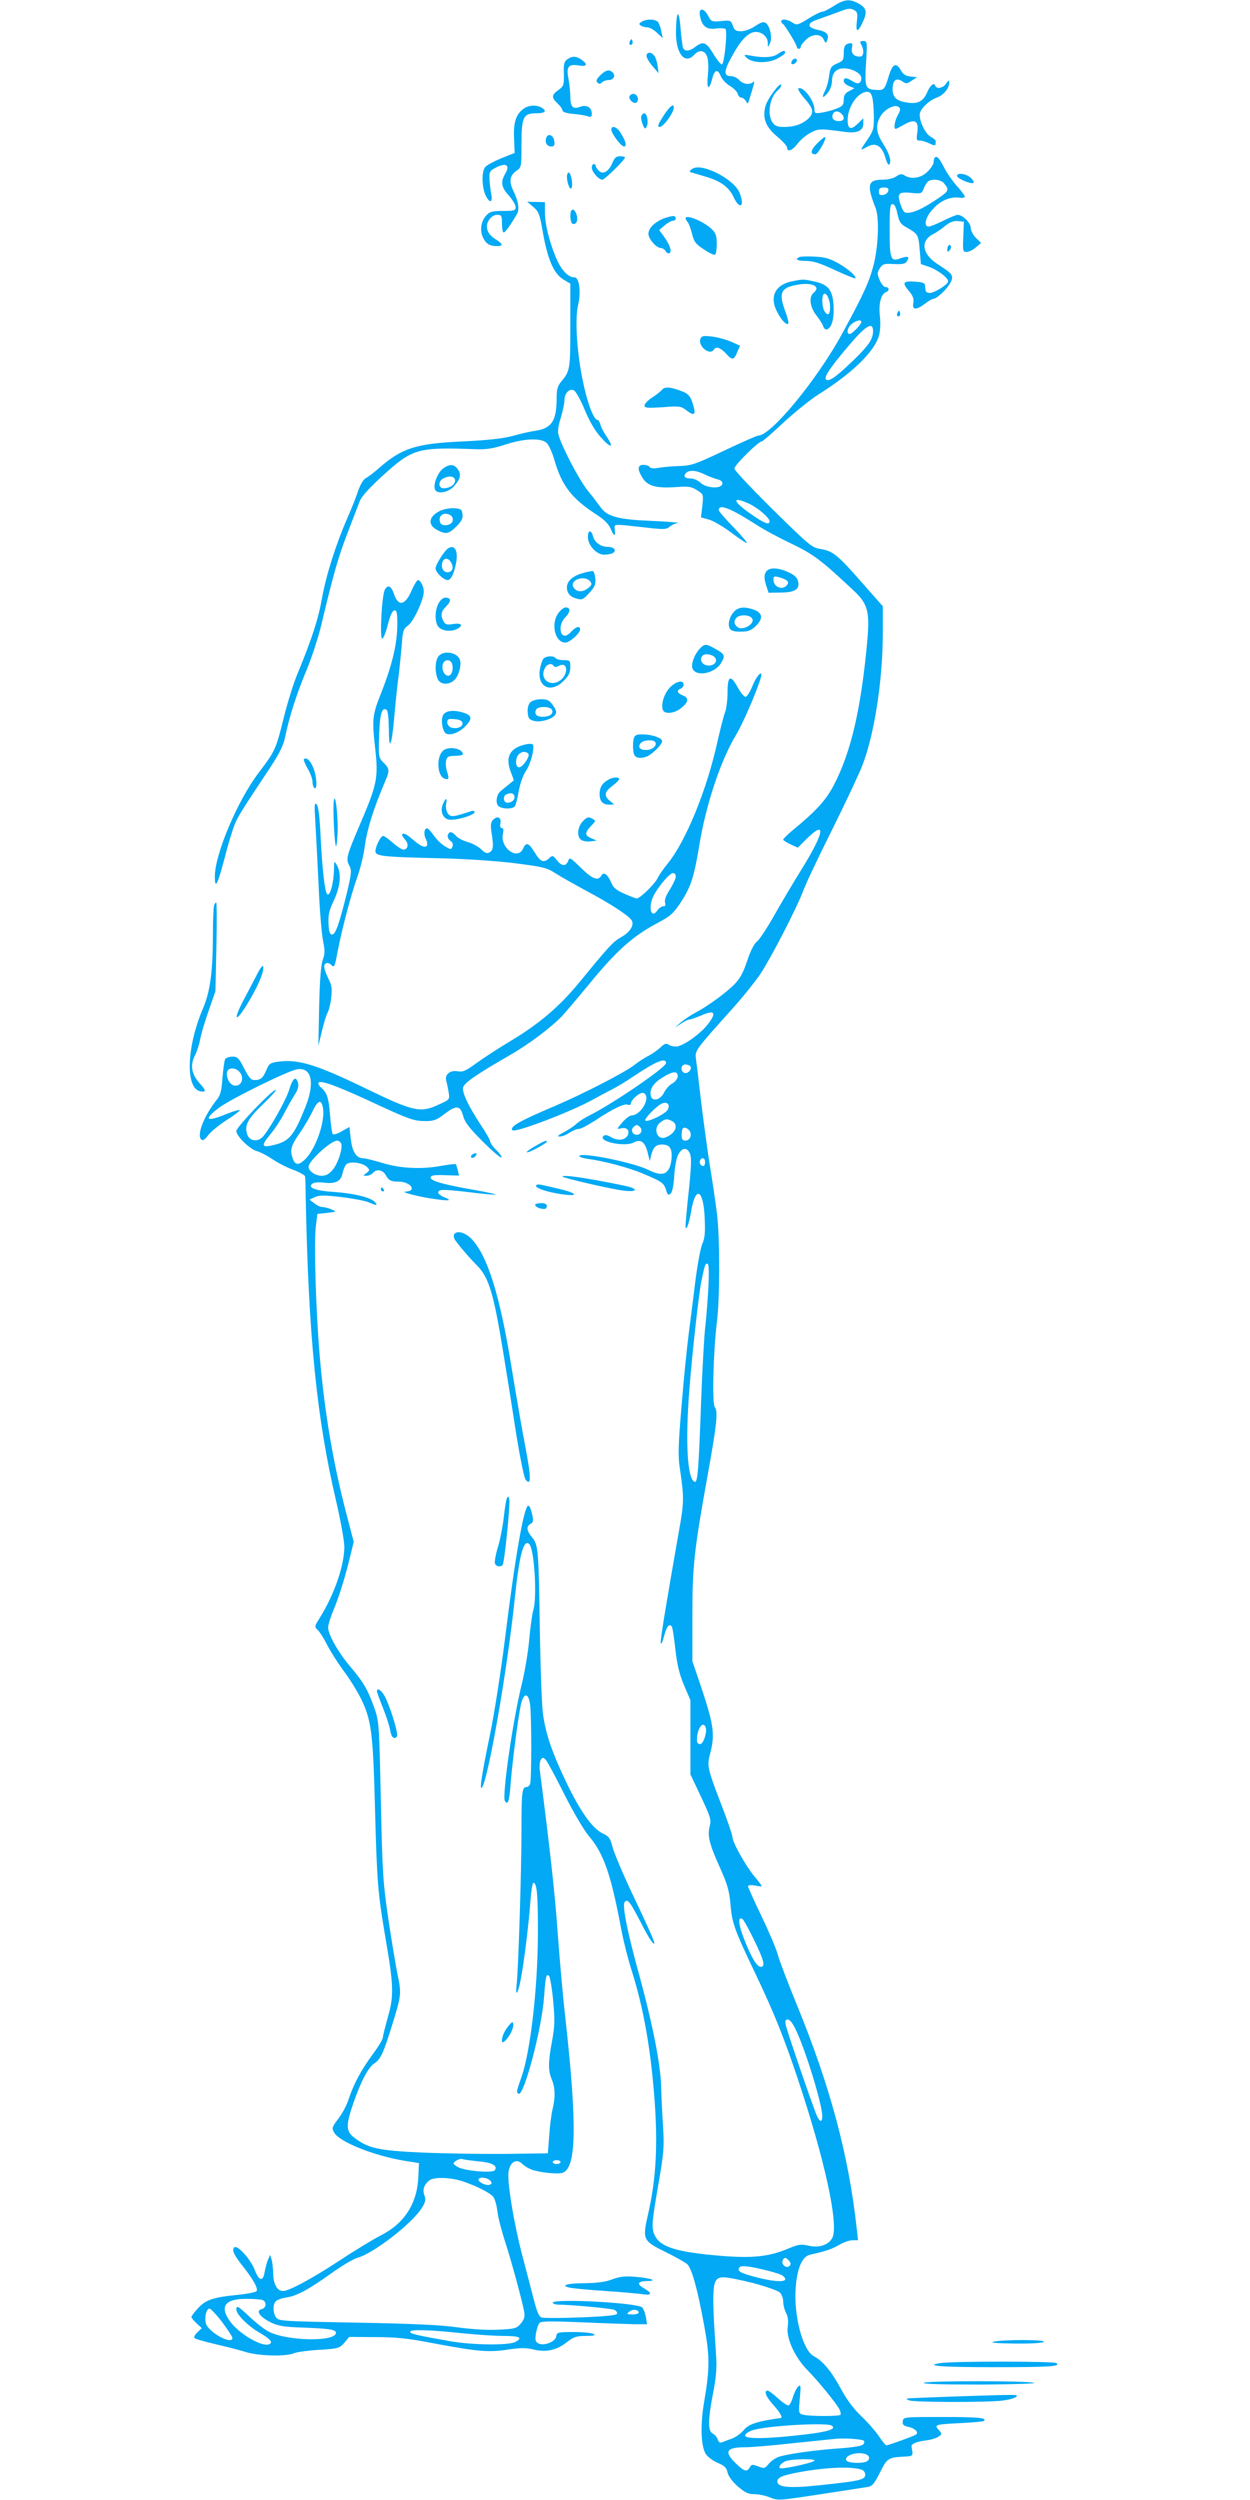 <?xml version="1.0" standalone="no"?>
<!DOCTYPE svg PUBLIC "-//W3C//DTD SVG 20010904//EN"
 "http://www.w3.org/TR/2001/REC-SVG-20010904/DTD/svg10.dtd">
<svg version="1.0" xmlns="http://www.w3.org/2000/svg"
 width="640pt" height="1280pt" viewBox="0 0 640 1280"
 preserveAspectRatio="xMidYMid meet">
<g transform="translate(0,1280) scale(0.1,-0.1)"
fill="#03a9f4" stroke="none">
<path d="M4270 12770 c-25 -16 -52 -30 -60 -30 -8 0 -41 -16 -72 -36 -54 -33
-59 -34 -80 -20 -25 18 -58 21 -58 7 0 -5 3 -11 8 -13 9 -4 72 -107 72 -119 0
-5 5 -9 10 -9 6 0 10 5 10 10 0 6 11 22 25 35 32 33 78 34 92 3 10 -21 12 -21
18 -5 12 29 -2 45 -47 54 -25 5 -43 14 -43 22 0 16 10 21 80 45 28 10 67 24
88 32 29 11 43 12 59 3 18 -10 20 -17 15 -60 -7 -59 6 -57 33 4 22 48 15 69
-30 92 -41 21 -69 18 -120 -15z"/>
<path d="M3584 12718 c10 -53 34 -71 83 -64 23 3 45 1 48 -3 10 -17 -7 -181
-19 -181 -6 0 -26 25 -44 55 -36 60 -52 66 -92 35 -31 -24 -57 -25 -64 -2 -2
9 -8 55 -12 102 -8 100 -22 85 -23 -25 -1 -110 46 -168 94 -115 26 29 57 22
67 -15 5 -16 6 -59 2 -95 -7 -69 7 -75 23 -11 12 45 27 49 43 12 7 -17 28 -40
47 -51 19 -11 37 -29 40 -40 3 -11 11 -20 19 -20 7 0 17 -8 23 -17 8 -15 10
-16 14 -3 29 91 33 110 24 101 -17 -17 -52 -13 -72 9 -10 11 -29 20 -42 20
-38 0 -38 25 2 97 43 80 78 119 112 128 35 8 73 -18 74 -53 0 -27 0 -27 11 -4
14 28 0 91 -22 105 -12 7 -26 2 -54 -17 -22 -15 -53 -26 -71 -26 -27 0 -35 5
-43 29 -10 27 -12 28 -60 23 -48 -4 -51 -3 -66 27 -23 43 -51 42 -42 -1z"/>
<path d="M3286 12689 c-15 -9 -16 -13 -5 -20 8 -5 23 -9 33 -9 11 0 33 -12 49
-27 l30 -28 -7 34 c-3 19 -11 40 -17 48 -14 16 -57 17 -83 2z"/>
<path d="M3226 12591 c-4 -7 -5 -15 -2 -18 9 -9 19 4 14 18 -4 11 -6 11 -12 0z"/>
<path d="M4410 12571 c16 -31 12 -61 -7 -61 -31 0 -46 16 -41 44 5 27 1 30
-26 20 -11 -4 -16 -19 -16 -46 0 -35 -3 -40 -34 -53 -30 -13 -35 -20 -41 -63
-3 -27 -13 -62 -21 -77 -19 -37 -11 -42 15 -9 12 15 21 41 21 60 0 41 22 64
61 64 42 0 89 -26 89 -50 0 -28 -18 -34 -45 -16 -31 20 -45 20 -45 1 0 -9 12
-20 28 -26 l27 -11 -27 -14 c-21 -11 -28 -22 -28 -45 0 -25 -6 -33 -34 -44
-19 -8 -52 -17 -75 -21 -37 -6 -41 -5 -41 15 0 44 -55 118 -81 109 -7 -2 5
-23 30 -52 47 -54 50 -74 19 -104 -31 -28 -71 -42 -123 -42 -34 0 -47 5 -59
22 -30 42 -15 132 28 167 9 8 16 19 16 25 -1 23 -71 -69 -81 -108 -16 -61 1
-106 61 -156 28 -23 50 -48 50 -56 0 -25 27 -15 54 21 15 19 45 45 68 56 41
21 45 21 179 3 59 -7 89 7 89 43 l0 27 -29 -28 c-35 -34 -51 -27 -51 20 0 68
53 144 101 144 23 0 31 -30 33 -123 1 -66 -2 -76 -31 -119 -18 -26 -33 -49
-33 -52 0 -3 13 2 29 12 44 25 76 6 94 -54 8 -30 17 -43 21 -35 11 18 0 54
-34 108 -35 54 -38 95 -11 139 22 37 76 63 94 45 8 -8 7 -18 -6 -40 -16 -28
-23 -71 -11 -71 3 0 22 10 43 22 55 31 75 20 68 -37 -6 -41 -5 -45 14 -45 11
0 33 -7 49 -15 17 -9 30 -11 30 -5 0 5 1 13 1 17 1 4 -11 15 -26 23 -27 15
-57 76 -56 114 0 26 48 73 87 86 34 12 64 47 64 77 0 15 -2 14 -16 -5 -16 -24
-50 -30 -56 -10 -6 18 -27 0 -42 -37 -19 -44 -48 -59 -102 -50 -54 8 -74 27
-74 69 0 45 19 60 49 40 20 -14 24 -14 49 3 l27 18 -33 3 c-25 3 -38 11 -50
33 -25 43 -44 32 -64 -39 -19 -62 -23 -66 -68 -62 -50 4 -53 15 -46 137 7 110
6 113 -14 113 -17 0 -19 -3 -10 -19z m-102 -353 c20 -20 14 -38 -12 -38 -28 0
-40 14 -32 35 7 18 28 19 44 3z"/>
<path d="M3983 12524 c-25 -18 -71 -21 -133 -10 -43 8 -44 7 -28 -9 27 -28
107 -31 156 -6 23 12 42 26 42 31 0 14 -11 12 -37 -6z"/>
<path d="M3310 12513 c1 -10 15 -34 32 -53 l30 -35 -5 38 c-3 22 -11 45 -18
53 -16 20 -39 18 -39 -3z"/>
<path d="M2904 12496 c-16 -12 -19 -25 -17 -75 1 -57 -1 -62 -28 -82 -36 -25
-36 -39 -4 -69 14 -13 25 -29 25 -36 0 -7 20 -14 53 -17 28 -2 62 -8 75 -12
18 -6 22 -4 22 13 0 32 -27 48 -60 35 -38 -14 -50 -1 -50 57 -1 25 -5 65 -10
90 -11 59 1 73 52 65 43 -8 50 5 16 29 -28 20 -49 20 -74 2z"/>
<path d="M4055 12489 c-4 -6 -5 -13 -2 -16 7 -7 27 6 27 18 0 12 -17 12 -25
-2z"/>
<path d="M3073 12414 c-19 -19 -23 -28 -14 -37 8 -8 14 -8 23 1 7 7 22 12 34
12 25 0 38 22 21 39 -17 17 -36 13 -64 -15z"/>
<path d="M3224 12309 c-10 -16 23 -46 36 -33 6 6 8 18 4 27 -7 19 -29 22 -40
6z"/>
<path d="M2682 12244 c-40 -28 -54 -70 -50 -152 l3 -75 -70 -28 c-38 -16 -76
-36 -82 -46 -17 -23 -16 -96 1 -138 21 -48 41 -46 31 3 -4 20 -8 55 -9 77 -1
37 2 41 37 59 50 24 69 10 44 -33 -25 -43 -21 -69 18 -112 19 -22 35 -48 35
-59 0 -18 -7 -20 -65 -20 -53 0 -68 -4 -84 -22 -29 -30 -36 -79 -17 -116 16
-32 34 -42 72 -42 32 0 30 11 -9 35 -43 27 -56 65 -33 99 10 16 26 26 41 26
23 0 25 -4 25 -45 0 -25 4 -45 9 -45 8 0 32 33 68 94 14 24 7 67 -19 120 -23
46 -18 79 17 102 24 16 25 20 25 133 0 143 9 161 76 161 46 0 57 12 25 30 -28
14 -63 12 -89 -6z"/>
<path d="M3401 12213 c-32 -48 -37 -63 -23 -63 19 0 72 74 72 99 0 23 -19 9
-49 -36z"/>
<path d="M3284 12207 c-3 -8 0 -27 6 -43 10 -25 13 -27 21 -12 11 19 2 68 -12
68 -5 0 -12 -6 -15 -13z"/>
<path d="M3130 12137 c0 -21 50 -87 65 -87 17 0 8 31 -21 75 -17 26 -44 34
-44 12z"/>
<path d="M2797 12095 c-9 -23 3 -45 25 -45 15 0 19 6 16 27 -3 31 -32 43 -41
18z"/>
<path d="M4185 12067 c-35 -35 -39 -57 -10 -57 13 0 58 80 50 88 -2 3 -21 -12
-40 -31z"/>
<path d="M3135 11965 c-19 -44 -48 -61 -69 -39 -9 8 -16 20 -16 25 0 5 -4 9
-10 9 -5 0 -10 -8 -10 -18 0 -22 35 -62 54 -62 12 0 116 102 116 114 0 3 -11
6 -26 6 -19 0 -28 -8 -39 -35z"/>
<path d="M4786 11993 c-3 -3 -6 -14 -6 -24 0 -10 -14 -31 -31 -48 -33 -33 -83
-41 -118 -19 -14 9 -23 8 -42 -5 -14 -10 -43 -17 -70 -17 -76 0 -83 -26 -36
-145 20 -50 14 -200 -11 -295 -23 -86 -50 -146 -160 -348 -127 -234 -364 -522
-429 -522 -7 0 -86 -35 -175 -77 -147 -70 -169 -77 -228 -79 -36 -1 -84 -5
-106 -9 -27 -5 -44 -3 -48 4 -4 6 -18 11 -32 11 -30 0 -32 -23 -4 -67 25 -41
70 -54 169 -47 66 5 80 3 110 -16 33 -21 33 -21 27 -80 l-7 -59 40 -11 c22 -6
72 -35 112 -65 40 -30 77 -55 82 -55 6 0 -24 35 -66 79 -42 43 -77 83 -77 89
0 34 59 11 193 -75 40 -26 122 -70 182 -98 110 -53 150 -83 317 -240 72 -68
82 -107 68 -262 -32 -345 -83 -565 -171 -733 -40 -77 -90 -132 -213 -233 -25
-21 -46 -42 -46 -46 0 -4 17 -14 37 -24 l38 -17 45 45 c105 104 90 29 -34
-169 -35 -56 -94 -156 -131 -221 -36 -64 -76 -126 -90 -136 -15 -12 -33 -49
-50 -100 -21 -63 -37 -91 -69 -123 -46 -45 -139 -112 -201 -144 -22 -12 -53
-33 -70 -47 l-30 -27 32 21 c17 12 36 21 43 21 6 0 34 10 61 21 68 30 79 15
35 -43 -36 -47 -113 -104 -155 -115 -13 -3 -33 0 -44 6 -16 11 -23 9 -46 -12
-14 -14 -41 -32 -59 -42 -19 -9 -53 -31 -77 -50 -52 -39 -258 -145 -407 -209
-180 -76 -231 -106 -214 -123 14 -14 297 94 406 154 36 20 83 45 105 56 22 11
72 41 110 67 115 77 165 97 165 67 0 -22 -269 -206 -390 -267 -25 -12 -56 -32
-70 -45 -14 -13 -43 -32 -65 -43 -28 -15 -34 -21 -20 -21 11 -1 34 8 50 19 17
11 38 20 49 20 10 0 48 20 85 44 90 60 147 87 165 80 9 -3 16 -1 16 5 0 21 48
61 64 55 42 -16 -9 -113 -60 -115 -10 0 -32 -17 -49 -37 -27 -32 -28 -35 -9
-30 30 8 47 -5 40 -30 -10 -29 -51 -36 -86 -15 -22 13 -33 14 -41 6 -28 -28
112 -57 157 -32 35 18 56 3 70 -52 l11 -44 7 30 c11 42 24 55 56 55 40 0 53
-22 48 -75 -9 -78 -43 -93 -118 -55 -73 37 -341 92 -354 72 -3 -5 18 -12 47
-16 77 -10 204 -44 272 -72 111 -47 114 -49 129 -98 5 -14 9 -16 20 -7 8 7 15
41 18 89 2 42 11 90 19 107 19 39 45 44 61 10 9 -21 8 -59 -5 -188 -10 -89
-17 -171 -17 -182 1 -36 17 5 29 74 22 133 63 112 69 -36 3 -72 1 -103 -12
-131 -9 -20 -25 -107 -36 -192 -10 -85 -26 -207 -34 -270 -8 -63 -25 -226 -36
-363 -17 -200 -19 -261 -10 -320 23 -154 23 -179 -4 -327 -67 -382 -97 -563
-93 -574 3 -6 10 10 17 37 13 50 27 67 40 48 4 -7 12 -59 18 -117 9 -77 20
-125 44 -182 l33 -77 0 -190 0 -190 54 -114 c49 -104 53 -118 45 -150 -13 -49
-3 -91 52 -213 38 -85 48 -118 54 -188 8 -97 20 -130 130 -360 95 -200 145
-325 215 -535 139 -416 211 -748 176 -814 -20 -36 -68 -51 -121 -39 -40 9 -53
7 -107 -16 -96 -40 -180 -49 -340 -36 -221 18 -309 44 -338 100 -21 40 -19 63
16 267 28 160 30 190 24 293 -4 63 -9 158 -10 210 -3 111 -44 318 -110 560
-64 231 -91 368 -76 383 16 15 27 0 86 -114 38 -75 65 -114 65 -96 0 9 -32 82
-116 258 -47 100 -91 205 -98 233 -11 43 -18 54 -49 68 -53 26 -111 106 -183
253 -75 156 -109 252 -124 360 -6 44 -13 235 -16 425 -6 416 -8 441 -40 479
-28 34 -31 56 -7 69 14 8 15 17 7 51 -5 23 -13 42 -19 42 -22 0 -68 -263 -120
-686 -20 -159 -54 -380 -77 -490 -44 -213 -55 -290 -39 -265 33 53 130 611
166 960 24 230 46 313 75 284 26 -26 41 -277 20 -340 -5 -16 -14 -81 -20 -144
-5 -63 -23 -171 -40 -239 -45 -184 -100 -567 -85 -592 15 -24 23 -2 29 84 10
128 44 385 57 425 15 47 35 40 43 -14 8 -60 8 -387 0 -408 -3 -9 -12 -16 -19
-16 -22 0 -25 -26 -25 -218 0 -211 -16 -716 -25 -795 -8 -69 9 -42 23 38 16
84 40 282 48 393 4 50 10 92 15 92 18 0 24 -63 23 -265 -1 -279 -39 -607 -86
-735 -24 -68 -25 -74 -13 -80 28 -14 121 341 131 500 7 100 11 117 25 103 5
-5 15 -61 21 -125 9 -98 9 -128 -5 -205 -21 -112 -21 -154 -2 -200 18 -41 19
-90 4 -153 -6 -25 -14 -85 -17 -135 l-7 -90 -220 -3 c-121 -1 -312 2 -425 7
-221 10 -274 21 -346 76 -44 33 -44 64 -3 182 38 109 75 178 105 198 33 21 48
55 94 204 45 146 46 154 25 254 -8 40 -29 164 -46 277 -28 191 -31 233 -39
610 -9 404 -9 406 -35 480 -33 91 -53 126 -125 211 -61 73 -110 161 -110 197
0 12 12 51 26 85 29 68 62 173 88 283 l17 70 -30 115 c-73 273 -120 546 -145
849 -19 227 -29 567 -19 650 l8 65 50 5 c49 6 50 6 22 18 -16 7 -37 12 -47 12
-10 0 -28 9 -41 19 l-24 19 28 13 c22 10 49 10 134 0 59 -7 122 -19 141 -27
43 -18 47 -18 32 1 -19 23 -106 45 -208 52 -97 6 -141 23 -112 43 8 6 33 8 56
5 60 -8 90 6 98 48 4 19 13 41 21 47 19 16 83 6 104 -15 15 -15 14 -18 -3 -31
-19 -14 -19 -14 1 -14 11 0 26 7 33 15 17 21 50 15 64 -10 16 -29 27 -35 67
-35 61 0 96 -48 36 -51 -32 -1 67 -27 148 -38 74 -11 94 -8 52 8 -33 13 -43
29 -22 37 9 4 75 -1 147 -10 72 -9 133 -15 135 -12 2 2 -40 11 -94 21 -164 28
-238 48 -238 65 0 12 14 15 73 13 l72 -2 -6 27 c-4 15 -8 29 -10 31 -2 3 -33
-1 -68 -7 -105 -20 -212 -15 -306 13 -46 14 -92 25 -102 25 -33 0 -55 34 -62
99 l-7 61 -39 -22 c-21 -13 -42 -19 -46 -15 -4 4 -10 47 -14 95 -6 88 -16 118
-44 142 -9 7 -16 17 -16 23 0 21 77 -5 253 -86 215 -100 235 -107 298 -107 39
0 56 6 93 35 63 48 82 46 97 -7 8 -33 31 -63 100 -132 49 -49 92 -86 96 -82 4
3 -8 20 -25 37 -18 17 -32 37 -32 44 0 7 -23 48 -52 91 -59 91 -87 150 -88
181 0 24 56 64 236 168 100 57 213 142 271 202 17 18 78 90 136 160 141 174
229 252 355 318 64 34 79 47 117 104 53 81 69 132 95 291 34 209 110 438 189
568 35 58 105 220 126 291 14 47 -20 15 -42 -40 -12 -30 -28 -55 -35 -57 -7
-1 -26 21 -41 49 -37 67 -52 60 -52 -27 0 -38 -6 -82 -12 -99 -7 -16 -24 -84
-39 -149 -54 -249 -162 -512 -255 -627 -20 -24 -44 -58 -52 -75 -16 -32 -90
-104 -107 -104 -5 0 -34 11 -63 24 -39 17 -57 31 -66 54 -19 45 -40 61 -52 39
-17 -29 -45 -19 -105 40 -54 53 -58 55 -65 35 -11 -29 -33 -28 -58 4 -20 25
-22 26 -39 10 -29 -26 -45 -19 -74 29 -31 51 -44 55 -60 20 -28 -62 -119 4
-103 76 4 19 3 29 -5 29 -8 0 -11 10 -8 24 6 31 -15 41 -37 19 -12 -12 -14
-26 -9 -62 12 -72 10 -93 -8 -104 -14 -9 -23 -6 -45 15 -15 14 -46 31 -69 37
-22 6 -49 20 -59 31 -22 24 -34 25 -42 5 -3 -9 2 -22 12 -29 12 -8 16 -19 12
-30 -7 -17 -9 -17 -39 1 -18 11 -43 35 -56 54 -13 18 -27 35 -33 37 -16 6 -22
-28 -9 -53 7 -13 9 -28 6 -34 -9 -15 -35 -3 -80 37 -41 36 -65 29 -31 -8 19
-21 14 -50 -10 -50 -8 0 -32 16 -54 35 -21 19 -43 35 -49 35 -15 0 -45 -67
-39 -84 8 -20 55 -24 317 -30 134 -3 291 -13 390 -25 150 -19 169 -23 215 -53
27 -17 99 -58 159 -90 123 -66 214 -125 230 -150 15 -24 -8 -61 -55 -87 -40
-23 -60 -44 -213 -231 -102 -124 -204 -211 -352 -300 -59 -35 -137 -86 -173
-112 -56 -41 -71 -48 -98 -43 -38 7 -68 -17 -58 -49 3 -12 9 -38 12 -58 6 -38
6 -38 -52 -64 -92 -43 -128 -35 -362 78 -257 125 -352 155 -451 143 -49 -6
-53 -9 -68 -43 -17 -41 -29 -52 -61 -52 -18 0 -29 13 -53 60 -27 53 -34 60
-60 60 -16 0 -32 -6 -37 -12 -4 -7 -10 -50 -14 -96 -4 -64 -10 -88 -27 -110
-66 -82 -106 -182 -82 -206 8 -8 18 -2 37 23 14 18 57 53 96 78 38 24 67 46
64 49 -3 3 -33 -6 -68 -20 -103 -42 -119 -30 -41 30 57 44 353 190 402 199 75
13 94 -67 44 -192 -56 -141 -81 -173 -149 -192 -79 -21 -83 -11 -26 57 21 26
51 72 66 102 15 29 39 71 52 92 18 27 23 45 19 63 -10 38 -27 26 -44 -30 -15
-55 -110 -221 -140 -249 -28 -24 -64 -17 -76 15 -16 46 2 81 81 156 42 40 71
73 65 73 -19 0 -202 -191 -202 -211 0 -26 70 -94 106 -103 16 -4 52 -23 79
-41 28 -19 76 -44 108 -55 31 -12 58 -27 59 -33 1 -7 3 -50 3 -97 14 -721 56
-1141 157 -1570 22 -96 41 -200 41 -230 -1 -98 -51 -244 -128 -367 -25 -40
-26 -42 -7 -60 10 -10 31 -43 46 -73 15 -30 52 -89 82 -130 31 -41 71 -105 89
-141 56 -111 65 -175 75 -569 10 -377 14 -429 54 -665 42 -242 43 -295 12
-402 -14 -51 -26 -98 -26 -106 0 -8 -24 -48 -54 -88 -60 -83 -95 -149 -121
-227 -9 -29 -33 -74 -52 -99 -34 -44 -35 -49 -22 -72 27 -48 203 -118 359
-144 l75 -12 -3 -68 c-5 -138 -71 -241 -192 -302 -37 -19 -133 -77 -213 -130
-144 -94 -257 -155 -288 -155 -29 0 -49 34 -50 86 -1 27 -4 60 -8 74 l-8 25
-11 -25 c-6 -14 -13 -42 -17 -62 -8 -51 -28 -48 -50 8 -21 56 -90 133 -106
117 -13 -13 -1 -40 46 -98 52 -66 79 -115 68 -126 -6 -6 -50 -14 -99 -19 -122
-12 -161 -25 -200 -68 -19 -20 -34 -41 -34 -45 0 -4 12 -19 27 -33 l26 -24
-22 -21 c-12 -11 -19 -24 -16 -29 3 -5 49 -18 103 -31 53 -12 123 -30 156 -40
67 -22 208 -26 253 -7 15 6 74 14 129 17 96 6 102 8 127 36 l25 30 134 -1
c106 0 167 -6 299 -32 224 -42 282 -47 379 -32 66 10 92 10 134 0 64 -15 117
-3 171 40 32 25 47 30 94 30 40 0 52 3 41 10 -8 5 -54 10 -102 10 -82 0 -87
-1 -90 -22 -4 -28 -63 -51 -92 -36 -15 8 -17 17 -12 51 4 23 12 47 19 54 9 9
62 9 212 3 110 -5 231 -9 269 -10 l69 0 -6 37 c-4 20 -12 42 -19 49 -25 24
-458 47 -458 24 0 -5 15 -10 33 -10 57 0 264 -19 281 -26 9 -3 16 -12 16 -19
0 -9 -46 -14 -184 -20 -101 -4 -192 -4 -202 -1 -14 4 -25 29 -41 93 -13 49
-38 147 -57 218 -45 169 -81 390 -72 438 9 49 40 66 69 39 12 -12 34 -25 48
-30 38 -15 134 -25 159 -17 71 23 76 239 15 790 -14 121 -31 321 -40 445 -13
185 -38 416 -91 825 -3 22 0 47 5 55 9 13 12 13 25 0 8 -8 51 -88 96 -178 45
-90 101 -184 123 -210 79 -92 116 -200 171 -497 10 -49 32 -138 51 -197 59
-187 95 -389 115 -642 19 -242 10 -417 -31 -599 -31 -134 -28 -140 88 -197 51
-25 101 -53 112 -63 23 -22 52 -125 87 -317 29 -159 28 -218 -2 -395 -19 -114
-15 -222 10 -260 10 -15 37 -35 61 -45 34 -14 45 -25 50 -49 4 -19 25 -47 52
-71 37 -32 54 -40 84 -40 21 0 57 -7 79 -16 45 -18 43 -18 290 20 96 15 190
29 208 32 28 4 36 13 67 74 37 74 42 78 125 82 47 3 46 2 37 51 -3 14 25 26
74 32 26 3 55 12 65 20 18 13 18 14 0 34 -24 27 -20 28 118 35 60 3 112 8 114
11 16 16 -30 20 -211 20 -199 0 -202 0 -205 -22 -2 -16 3 -23 27 -28 37 -8 58
-30 39 -41 -15 -9 -139 -54 -150 -54 -4 0 -21 21 -39 48 -18 26 -58 72 -90
102 -38 36 -74 84 -104 140 -49 90 -92 142 -138 166 -57 30 -104 208 -93 352
8 101 33 159 74 168 80 18 111 28 148 50 22 13 53 24 69 24 l28 0 -7 63 c-40
368 -136 728 -306 1142 -45 110 -89 225 -97 255 -8 30 -46 120 -84 199 -38 79
-69 148 -69 153 0 6 14 8 35 4 19 -4 35 -5 35 -3 0 3 -18 27 -40 53 -44 54
-110 172 -110 199 0 9 -24 80 -54 158 -75 195 -77 206 -60 269 25 94 18 145
-38 316 l-53 157 0 230 c0 254 8 332 76 710 49 270 56 339 39 360 -15 18 -8
285 11 440 15 120 15 426 0 550 -7 55 -23 168 -37 250 -13 83 -33 231 -45 330
-11 99 -23 196 -26 216 -5 40 -3 43 182 249 55 61 121 143 148 183 57 87 186
337 220 427 13 36 78 173 144 305 66 132 136 281 156 330 63 159 107 440 107
685 l0 136 -105 119 c-126 144 -151 164 -213 174 -45 7 -57 17 -245 202 -108
107 -197 201 -197 210 0 17 123 139 140 139 5 0 56 44 113 98 58 53 137 117
177 142 175 110 289 221 311 304 6 22 8 64 4 98 -7 62 5 112 31 122 19 7 18
26 -2 26 -8 0 -22 16 -30 36 -14 32 -13 38 1 61 15 22 22 24 72 21 44 -2 58 1
66 14 16 24 6 29 -31 16 -52 -20 -57 -6 -57 145 0 110 2 132 15 132 10 0 18
-17 25 -50 9 -43 17 -53 49 -71 56 -31 59 -38 65 -115 l6 -71 38 -13 c48 -16
108 -62 101 -78 -7 -18 -71 -57 -94 -57 -11 0 -21 6 -21 13 -1 6 -2 19 -3 27
-1 11 -16 16 -53 18 -61 4 -66 -5 -27 -51 19 -23 24 -38 20 -59 -7 -36 15 -37
60 -3 18 14 37 25 43 25 17 0 71 51 87 82 19 36 12 46 -63 94 -82 52 -93 120
-26 155 17 8 45 28 63 43 24 19 42 26 64 24 l31 -3 -3 -77 c-3 -73 -2 -78 17
-78 11 0 32 10 47 23 l27 23 -27 27 c-14 14 -26 37 -26 51 0 25 -41 66 -67 66
-7 0 -40 -13 -73 -30 -33 -16 -66 -30 -75 -30 -28 0 -17 48 21 89 39 44 89 65
135 59 16 -3 29 0 29 5 0 5 -18 30 -41 55 -23 26 -52 68 -65 94 -25 49 -37 62
-48 51z m46 -130 c31 -37 29 -41 -49 -92 -74 -49 -130 -70 -152 -57 -6 4 -16
25 -23 47 -15 50 -6 58 62 51 47 -4 50 -3 60 24 6 16 17 32 23 36 21 14 64 8
79 -9z m-284 -40 c-2 -10 -13 -19 -26 -21 -17 -3 -22 2 -22 17 0 16 6 21 26
21 19 0 25 -5 22 -17z m-138 -672 c0 -12 -47 -61 -60 -61 -19 0 -10 37 13 53
24 18 47 22 47 8z m60 -46 c0 -41 -23 -75 -102 -151 -87 -84 -125 -111 -139
-97 -12 12 23 64 124 182 81 95 117 115 117 66z m-862 -734 c20 -10 50 -21 65
-25 20 -5 27 -12 25 -24 -5 -26 -81 -22 -111 6 -13 12 -35 22 -48 22 -32 0
-42 9 -28 27 16 18 53 16 97 -6z m227 -150 c44 -20 105 -72 105 -90 0 -21 -27
-11 -95 37 -95 65 -101 95 -10 53z m-375 -1909 c0 -10 -14 -40 -30 -66 -20
-30 -29 -55 -25 -67 4 -13 2 -19 -9 -19 -8 0 -22 -9 -30 -21 -32 -47 -49 16
-20 74 24 48 83 117 100 117 8 0 14 -8 14 -18z m75 -972 c9 -15 -14 -40 -31
-33 -22 8 -18 43 5 43 11 0 23 -5 26 -10z m-2311 -26 c30 -30 14 -78 -24 -72
-25 3 -46 47 -36 73 7 20 41 19 60 -1z m2246 -24 c0 -12 -12 -28 -27 -37 -16
-8 -35 -30 -43 -47 -17 -35 -56 -48 -66 -22 -12 32 7 67 53 96 56 36 83 39 83
10z m-1817 -160 c14 -67 -34 -208 -89 -264 -34 -33 -52 -33 -64 0 -17 44 -11
67 33 130 23 33 53 84 66 112 28 59 46 66 54 22z m1764 -14 c-15 -22 -103 -64
-113 -53 -7 7 52 69 81 85 30 16 50 -4 32 -32z m24 -56 c36 -20 17 -65 -35
-84 -44 -15 -64 50 -24 78 26 19 33 19 59 6z m-164 -31 c15 -15 5 -39 -17 -39
-22 0 -32 24 -17 39 6 6 14 11 17 11 3 0 11 -5 17 -11z m257 -25 c8 -22 -4
-44 -25 -44 -14 0 -19 7 -19 28 0 16 3 31 6 35 9 9 32 -3 38 -19z m-1787 -59
c9 -24 -17 -104 -45 -136 -17 -20 -33 -29 -55 -29 -32 0 -67 24 -67 46 0 30
114 134 147 134 7 0 16 -7 20 -15z m1863 -95 c0 -11 -4 -20 -9 -20 -14 0 -23
18 -16 30 10 17 25 11 25 -10z m17 -642 c-4 -68 -11 -158 -16 -200 -5 -42 -15
-211 -21 -375 -13 -362 -18 -425 -33 -420 -38 12 -49 203 -27 477 14 182 49
495 61 550 18 85 19 90 31 90 7 0 9 -35 5 -122z m-14 -2252 c9 -23 -12 -86
-28 -86 -8 0 -16 6 -16 13 -5 56 29 113 44 73z m248 -1089 c51 -105 59 -137
34 -137 -20 0 -48 47 -86 144 -29 75 -32 115 -8 101 6 -4 33 -52 60 -108z
m218 -469 c52 -114 131 -376 131 -432 0 -39 -16 -31 -34 17 -45 120 -149 426
-153 450 -4 21 -1 27 11 27 11 0 27 -22 45 -62z m-1630 -664 c70 -6 100 -22
85 -45 -10 -17 -160 -4 -192 17 -25 16 -25 17 -7 31 11 7 25 11 31 9 7 -3 44
-8 83 -12z m421 -4 c0 -5 -9 -10 -20 -10 -11 0 -20 5 -20 10 0 6 9 10 20 10
11 0 20 -4 20 -10z m-499 -99 c67 -23 132 -55 152 -76 9 -8 19 -41 23 -72 3
-32 22 -105 41 -163 34 -106 86 -298 97 -357 4 -25 0 -39 -18 -60 -21 -25 -30
-27 -114 -31 -55 -3 -137 2 -209 12 -84 12 -231 19 -516 24 -379 7 -399 8
-413 26 -18 25 -18 70 0 85 8 7 31 15 53 18 53 8 112 40 227 122 54 39 115 75
136 81 82 22 282 177 331 257 18 29 20 41 12 63 -11 29 -2 55 26 77 24 18 111
15 172 -6z m139 4 c10 -12 9 -16 -3 -21 -17 -6 -57 12 -57 26 0 16 46 12 60
-5z m1530 -410 c10 -12 10 -19 2 -27 -15 -15 -43 8 -35 28 7 18 17 18 33 -1z
m-105 -52 c33 -8 66 -19 73 -25 40 -33 -20 -37 -134 -8 -83 22 -101 31 -89 50
8 13 52 8 150 -17z m-76 -63 c63 -17 123 -38 133 -47 10 -9 18 -30 18 -47 0
-17 7 -44 15 -59 10 -19 12 -43 8 -72 -8 -58 38 -157 103 -222 54 -55 146
-168 162 -199 6 -12 8 -24 5 -28 -8 -8 -161 -8 -192 1 -22 6 -23 8 -16 82 6
65 5 74 -7 63 -8 -6 -20 -30 -27 -51 -6 -22 -16 -43 -22 -46 -5 -4 -30 12 -54
34 -25 23 -49 41 -55 41 -21 0 -8 -32 30 -74 33 -36 49 -65 38 -66 -121 -17
-164 -31 -189 -61 -14 -17 -41 -37 -60 -44 -19 -7 -41 -15 -51 -19 -11 -5 -18
-1 -23 13 -3 12 -15 26 -26 31 -25 14 -25 68 2 207 16 83 20 129 15 198 -24
367 -21 395 41 395 21 0 89 -14 152 -30z m-2515 -86 c23 -9 20 -41 -5 -47 -31
-8 -9 -40 48 -68 38 -18 68 -23 157 -26 139 -5 176 -10 176 -27 0 -47 -249
-43 -344 6 -22 11 -65 45 -96 74 -60 57 -70 63 -70 39 0 -24 59 -84 118 -118
58 -34 72 -51 49 -60 -37 -14 -153 54 -199 117 -55 77 -27 116 83 116 37 0 74
-3 83 -6z m-206 -114 c28 -38 52 -74 52 -80 0 -39 -124 29 -136 75 -8 32 3 75
19 75 6 0 36 -32 65 -70z m2132 49 c0 -5 -15 -9 -32 -9 -31 1 -32 2 -15 15 19
14 47 10 47 -6z m-915 -104 c77 -8 177 -15 223 -15 83 0 101 -9 60 -31 -34
-18 -219 -16 -333 4 -170 30 -205 38 -205 48 0 13 92 11 255 -6z m1903 -474
c27 -17 -18 -32 -140 -46 -185 -22 -303 -24 -303 -5 0 8 16 20 38 27 68 23
379 41 405 24z m164 -77 c5 -3 4 -12 -2 -19 -7 -8 -48 -15 -113 -20 -126 -8
-283 -30 -322 -45 -17 -6 -39 -22 -50 -36 -19 -23 -22 -24 -53 -12 -29 11 -35
11 -43 -5 -15 -25 -29 -21 -71 20 -63 61 -50 83 48 83 31 0 137 9 237 20 100
10 200 21 222 23 44 5 134 -1 147 -9z m12 -70 c9 -3 16 -12 16 -19 0 -7 -7
-16 -16 -19 -27 -10 -92 -7 -100 6 -16 25 56 49 100 32z m-265 -34 c-24 -14
-168 -44 -176 -37 -10 11 17 36 45 40 57 9 147 7 131 -3z m246 -46 c8 -4 15
-14 15 -24 0 -27 -28 -33 -240 -55 -150 -16 -210 -10 -210 20 0 21 27 32 121
49 134 24 265 29 314 10z"/>
<path d="M3544 11935 c-16 -11 -16 -14 -4 -18 8 -2 40 -12 71 -21 77 -22 120
-53 144 -103 32 -71 61 -51 31 21 -30 71 -196 155 -242 121z"/>
<path d="M2906 11912 c-9 -15 2 -69 15 -77 11 -7 11 42 0 69 -5 14 -10 16 -15
8z"/>
<path d="M4900 11899 c0 -12 67 -42 83 -36 6 2 1 13 -11 25 -23 23 -72 30 -72
11z"/>
<path d="M2730 11741 c27 -23 33 -37 46 -111 26 -156 58 -231 110 -262 l34
-20 0 -215 c0 -223 -1 -232 -46 -286 -19 -23 -24 -40 -24 -85 0 -117 -25 -155
-110 -168 -25 -3 -76 -15 -115 -26 -49 -13 -126 -22 -255 -28 -241 -11 -313
-34 -430 -137 -25 -22 -55 -45 -67 -51 -13 -7 -28 -33 -39 -64 -9 -29 -34 -92
-55 -139 -60 -138 -109 -293 -130 -410 -19 -108 -53 -212 -124 -384 -21 -49
-53 -152 -72 -229 -40 -162 -44 -171 -129 -283 -107 -140 -224 -417 -224 -530
0 -71 14 -43 51 97 17 69 41 145 51 170 19 44 32 65 176 282 53 80 73 121 82
165 20 100 60 224 110 343 26 63 60 167 75 230 61 256 85 342 132 465 28 72
56 147 64 167 9 25 48 68 119 133 153 139 178 146 475 135 54 -2 88 3 150 23
96 32 183 36 213 10 12 -10 30 -51 42 -93 37 -128 90 -195 216 -276 37 -24 60
-47 70 -70 17 -41 26 -44 22 -6 -3 31 -14 30 149 12 100 -12 115 -11 130 2 10
9 29 18 43 20 14 2 -46 7 -133 11 -174 7 -228 22 -263 71 -11 15 -40 54 -67
87 -44 56 -129 219 -147 281 -6 18 -2 47 11 88 10 34 19 75 19 90 0 37 25 63
49 51 10 -6 35 -51 55 -100 25 -60 53 -108 84 -142 51 -57 68 -53 27 7 -14 20
-28 48 -31 61 -4 13 -10 23 -15 23 -19 0 -53 90 -75 200 -31 148 -41 319 -24
389 16 67 6 141 -19 141 -33 0 -68 38 -95 102 -35 85 -56 172 -56 233 l0 50
-45 1 -46 1 31 -26z"/>
<path d="M2927 11724 c-11 -11 -8 -62 4 -70 6 -3 15 0 20 7 14 22 -8 78 -24
63z"/>
<path d="M3405 11684 c-50 -18 -85 -51 -85 -81 0 -27 41 -73 64 -73 8 0 19 -7
24 -16 5 -9 14 -14 20 -10 14 8 1 44 -30 87 l-23 31 28 24 c15 13 35 24 43 24
15 0 19 16 7 23 -5 3 -26 -2 -48 -9z"/>
<path d="M3510 11682 c0 -4 5 -13 10 -18 6 -6 16 -33 23 -60 10 -42 19 -54 61
-81 26 -18 52 -30 57 -27 5 3 9 28 9 55 0 40 -5 55 -25 75 -39 39 -135 79
-135 56z"/>
<path d="M4857 11544 c-4 -4 -7 -14 -7 -23 0 -11 3 -12 11 -4 6 6 10 16 7 23
-2 6 -7 8 -11 4z"/>
<path d="M4093 11484 c-26 -12 -11 -20 35 -20 36 0 72 -12 147 -47 54 -25 101
-44 104 -42 8 9 -33 46 -87 77 -43 24 -69 32 -121 34 -36 2 -72 1 -78 -2z"/>
<path d="M4057 11360 c-88 -17 -119 -79 -78 -157 21 -42 48 -70 57 -60 3 3 -3
31 -15 62 -35 94 -24 121 55 136 82 16 130 -7 89 -41 -25 -21 -18 -73 15 -115
16 -20 32 -46 35 -56 4 -11 12 -18 18 -16 25 8 38 52 35 119 -4 83 -27 112
-100 127 -54 12 -56 12 -111 1z m193 -132 c0 -41 -13 -49 -30 -19 -12 23 -13
74 -3 85 13 13 33 -27 33 -66z"/>
<path d="M4596 11201 c-4 -7 -5 -15 -2 -18 9 -9 19 4 14 18 -4 11 -6 11 -12 0z"/>
<path d="M3586 11065 c-14 -37 49 -88 69 -55 11 18 34 10 62 -20 32 -36 41
-35 58 8 l14 32 -47 21 c-26 11 -70 23 -98 26 -43 5 -52 3 -58 -12z"/>
<path d="M3389 10804 c-7 -9 -31 -27 -51 -40 -21 -14 -38 -31 -38 -40 0 -13
13 -14 93 -9 84 7 94 5 119 -14 36 -29 50 -27 42 7 -14 57 -25 73 -56 86 -61
25 -94 28 -109 10z"/>
<path d="M2267 10400 c-27 -22 -50 -81 -40 -106 9 -25 66 -17 95 14 35 38 41
61 23 88 -19 29 -44 30 -78 4z m63 -60 c0 -21 -27 -40 -59 -40 -26 0 -29 35
-3 49 30 18 62 13 62 -9z"/>
<path d="M2252 10184 c-59 -30 -64 -72 -11 -99 42 -22 57 -19 96 20 26 26 34
41 31 62 -3 25 -7 28 -43 31 -22 1 -55 -5 -73 -14z m56 -23 c8 -5 12 -17 10
-27 -4 -25 -56 -32 -64 -10 -14 36 20 59 54 37z"/>
<path d="M3010 10051 c0 -43 44 -91 83 -91 18 0 38 4 46 9 20 13 4 31 -27 31
-36 0 -68 23 -76 55 -9 34 -26 32 -26 -4z"/>
<path d="M2294 9992 c-19 -12 -64 -84 -64 -102 0 -20 41 -60 62 -60 17 0 34
35 44 92 10 60 -9 92 -42 70z m16 -73 c15 -26 6 -49 -19 -49 -22 0 -34 24 -26
51 8 25 32 24 45 -2z"/>
<path d="M3919 9867 c-7 -16 -6 -33 3 -62 l13 -40 63 1 c74 1 98 17 88 59 -5
18 -19 32 -49 45 -59 27 -105 26 -118 -3z m109 -39 c9 -8 9 -14 1 -24 -24 -29
-69 -9 -69 29 0 16 5 18 27 12 16 -4 34 -11 41 -17z"/>
<path d="M2978 9864 c-59 -18 -86 -53 -72 -92 6 -18 20 -29 43 -36 31 -9 36
-7 68 28 28 30 34 44 31 73 -2 20 -7 38 -13 39 -5 1 -31 -4 -57 -12z m43 -40
c11 -14 10 -19 -11 -36 -28 -22 -58 -20 -74 5 -22 37 57 65 85 31z"/>
<path d="M2109 9780 c-35 -82 -70 -88 -93 -18 -14 39 -31 46 -46 18 -15 -29
-27 -250 -13 -250 6 0 19 33 29 73 13 49 24 72 34 72 12 0 15 -15 14 -80 -1
-94 -27 -203 -84 -347 -44 -111 -46 -129 -28 -290 15 -139 8 -176 -76 -372
-73 -171 -76 -183 -57 -219 12 -23 11 -39 -13 -139 -39 -158 -58 -213 -76
-213 -11 0 -16 14 -18 56 -2 45 3 67 28 120 33 71 39 137 15 179 -14 24 -14
24 -15 -20 -1 -71 -21 -143 -35 -128 -12 11 -25 130 -33 285 -5 113 -12 167
-21 175 -11 11 -12 -3 -7 -82 3 -52 11 -199 17 -326 5 -127 16 -258 23 -291
10 -50 10 -67 -2 -99 -9 -27 -15 -103 -18 -239 l-4 -200 18 75 c10 41 23 85
30 96 6 12 15 47 18 77 5 46 3 63 -15 97 -11 22 -21 49 -21 60 0 22 20 26 38
8 14 -14 16 -8 32 77 21 109 69 290 98 370 16 44 35 120 41 170 11 81 46 192
102 322 25 58 24 67 -7 98 -26 26 -26 29 -23 140 4 111 14 145 38 131 7 -4 11
-44 12 -99 0 -124 16 -85 29 77 6 66 15 155 21 196 5 41 12 112 16 157 5 74 8
83 33 101 28 21 80 133 80 173 0 25 -17 59 -30 59 -5 0 -19 -23 -31 -50z"/>
<path d="M2245 9710 c-21 -41 -19 -103 3 -123 21 -19 64 -22 93 -7 33 18 22
32 -20 25 -33 -5 -41 -3 -50 14 -17 31 -13 50 14 77 27 27 25 44 -5 44 -11 0
-26 -12 -35 -30z"/>
<path d="M2861 9664 c-43 -55 -21 -154 34 -154 22 0 75 48 75 67 0 21 -21 15
-46 -12 -29 -32 -54 -24 -54 18 0 20 9 41 26 58 26 27 26 49 -1 49 -7 0 -23
-12 -34 -26z"/>
<path d="M3760 9670 c-25 -25 -36 -68 -23 -89 7 -11 25 -16 57 -15 39 0 52 6
78 31 37 37 32 66 -14 82 -46 16 -76 13 -98 -9z m89 -34 c23 -27 -46 -69 -74
-46 -18 15 -19 32 -3 48 16 16 63 15 77 -2z"/>
<path d="M3582 9478 c-27 -30 -44 -76 -37 -99 15 -46 113 -29 146 25 24 39 21
46 -27 73 -49 28 -56 28 -82 1z m78 -44 c19 -22 -9 -49 -44 -40 -25 6 -35 33
-19 49 12 13 50 7 63 -9z"/>
<path d="M2247 9442 c-19 -21 -22 -77 -7 -116 12 -33 60 -36 89 -5 22 23 35
78 25 103 -14 36 -81 47 -107 18z m68 -42 c8 -27 -3 -60 -20 -60 -20 0 -35 32
-28 58 7 28 40 29 48 2z"/>
<path d="M2782 9427 c-6 -7 -14 -32 -18 -55 -14 -90 56 -124 122 -58 26 26 34
42 34 70 0 34 -2 36 -34 36 -19 0 -38 5 -41 10 -9 14 -51 12 -63 -3z m53 -37
c4 -7 13 -6 27 1 47 25 50 -46 3 -77 -51 -33 -104 12 -75 65 11 22 35 28 45
11z"/>
<path d="M3429 9279 c-29 -31 -46 -86 -35 -114 9 -24 61 -18 95 11 38 31 39
51 6 64 -28 11 -32 25 -10 34 8 3 15 12 15 21 0 26 -40 17 -71 -16z"/>
<path d="M2715 9204 c-10 -11 -15 -29 -13 -52 2 -30 8 -37 32 -43 33 -9 95 9
109 32 8 12 5 24 -12 48 -18 26 -29 31 -61 31 -22 0 -45 -7 -55 -16z m112 -40
c7 -20 -13 -34 -49 -34 -30 0 -43 13 -34 35 8 21 75 20 83 -1z"/>
<path d="M2269 9139 c-14 -26 -3 -88 17 -96 24 -9 65 7 95 37 37 37 37 55 -2
69 -52 18 -97 14 -110 -10z m99 -41 c4 -19 -29 -32 -58 -23 -11 4 -20 15 -20
26 0 17 6 20 37 17 26 -2 39 -8 41 -20z"/>
<path d="M3244 9016 c-3 -13 -4 -38 -2 -57 3 -36 20 -46 63 -35 27 7 85 62 85
81 0 17 -52 35 -101 35 -32 0 -40 -4 -45 -24z m111 -16 c11 -17 -15 -40 -46
-40 -33 0 -45 15 -29 35 14 17 66 20 75 5z"/>
<path d="M2693 8989 c-81 -17 -107 -63 -79 -138 l17 -46 -28 -23 c-15 -12 -34
-27 -40 -33 -20 -15 -27 -57 -13 -74 15 -18 76 -20 87 -2 4 6 13 41 19 77 7
38 22 81 37 103 24 35 44 113 36 134 -2 5 -19 6 -36 2z m13 -50 c7 -12 -25
-60 -44 -67 -18 -6 -26 26 -14 54 12 25 45 33 58 13z m-73 -213 c7 -17 -11
-36 -35 -36 -21 0 -25 35 -5 43 22 9 35 7 40 -7z"/>
<path d="M2267 8955 c-34 -33 -28 -128 8 -141 23 -9 26 -1 14 35 -6 17 -8 43
-5 56 5 21 12 25 46 25 22 0 40 4 40 8 0 31 -77 44 -103 17z"/>
<path d="M1556 8913 c-3 -3 6 -25 19 -48 14 -23 25 -53 25 -68 0 -14 5 -29 10
-32 16 -10 12 60 -6 104 -15 37 -35 56 -48 44z"/>
<path d="M3115 8808 c-31 -17 -45 -39 -45 -73 0 -38 16 -55 50 -55 l25 1 -22
18 c-32 27 -29 46 12 77 19 14 35 30 35 35 0 12 -31 11 -55 -3z"/>
<path d="M1710 8705 c-8 -34 4 -263 12 -235 4 14 7 57 7 95 -1 84 -12 169 -19
140z"/>
<path d="M2269 8686 c-17 -36 -4 -74 27 -82 31 -8 134 22 134 38 0 6 -8 8 -17
5 -95 -31 -104 -32 -120 -12 -8 12 -12 31 -9 48 7 33 -1 35 -15 3z"/>
<path d="M2985 8596 c-28 -28 -33 -77 -11 -95 8 -7 30 -11 48 -9 l33 4 -27 12
c-35 14 -35 28 -2 63 26 27 26 27 5 38 -18 10 -25 8 -46 -13z"/>
<path d="M1096 8164 c-3 -9 -6 -77 -6 -153 0 -184 -14 -289 -51 -375 -85 -199
-91 -413 -11 -424 29 -4 28 4 -8 44 -40 46 -47 91 -22 140 11 22 23 59 27 83
4 24 23 89 43 145 l35 101 5 228 c3 125 2 227 -1 227 -2 0 -8 -7 -11 -16z"/>
<path d="M1318 7815 c-14 -27 -41 -79 -60 -115 -75 -137 -53 -148 25 -12 47
82 71 144 64 165 -2 6 -15 -10 -29 -38z"/>
<path d="M2735 6929 c-27 -16 -44 -29 -36 -29 15 0 101 47 101 55 0 9 -15 3
-65 -26z"/>
<path d="M2420 6890 c-8 -5 -11 -12 -7 -16 4 -4 13 -2 19 4 15 15 7 24 -12 12z"/>
<path d="M2880 6776 c0 -7 252 -65 313 -72 74 -9 77 10 5 25 -192 40 -318 58
-318 47z"/>
<path d="M2745 6730 c-6 -10 38 -28 104 -40 115 -21 122 -2 9 24 -105 25 -107
25 -113 16z"/>
<path d="M1950 6710 c0 -5 5 -10 11 -10 5 0 7 5 4 10 -3 6 -8 10 -11 10 -2 0
-4 -4 -4 -10z"/>
<path d="M2740 6631 c0 -10 24 -21 46 -21 8 0 14 7 14 15 0 10 -10 15 -30 15
-16 0 -30 -4 -30 -9z"/>
<path d="M2325 6480 c-3 -5 -2 -16 2 -24 13 -22 74 -94 115 -135 62 -62 86
-144 138 -466 17 -104 46 -286 64 -403 19 -117 40 -220 47 -228 29 -35 29 10
0 162 -17 87 -49 274 -72 414 -59 366 -122 568 -203 655 -33 35 -77 47 -91 25z"/>
<path d="M2597 5132 c-5 -6 -12 -50 -17 -95 -5 -46 -18 -116 -30 -156 -12 -39
-19 -78 -16 -86 6 -17 32 -20 40 -6 9 13 38 299 34 330 -2 18 -6 22 -11 13z"/>
<path d="M1930 4141 c0 -5 14 -44 31 -86 17 -43 33 -93 36 -111 6 -38 19 -52
35 -36 11 11 -40 175 -68 217 -16 25 -34 33 -34 16z"/>
<path d="M2609 2434 c-23 -26 -39 -59 -39 -80 0 -14 2 -14 16 -3 21 18 46 67
42 86 -3 13 -5 12 -19 -3z"/>
<path d="M3135 1130 c-35 -14 -77 -19 -142 -20 -93 0 -130 -13 -70 -24 19 -3
98 -11 178 -16 79 -5 163 -13 187 -16 49 -8 54 4 12 28 -42 24 -37 38 13 39
60 1 20 15 -63 22 -50 4 -76 1 -115 -13z"/>
<path d="M5085 810 c-18 -5 25 -8 112 -9 85 -1 144 3 148 9 7 12 -214 12 -260
0z"/>
<path d="M4815 701 c-90 -14 7 -21 278 -21 281 0 342 4 315 21 -15 10 -531 10
-593 0z"/>
<path d="M4730 600 c-10 -6 90 -9 290 -9 168 1 292 5 275 9 -45 11 -547 11
-565 0z"/>
<path d="M4885 530 c-110 -4 -211 -8 -225 -9 -23 -2 -24 -3 -5 -11 24 -10 397
-11 478 -1 31 4 62 12 69 19 13 13 26 13 -317 2z"/>
</g>
</svg>

